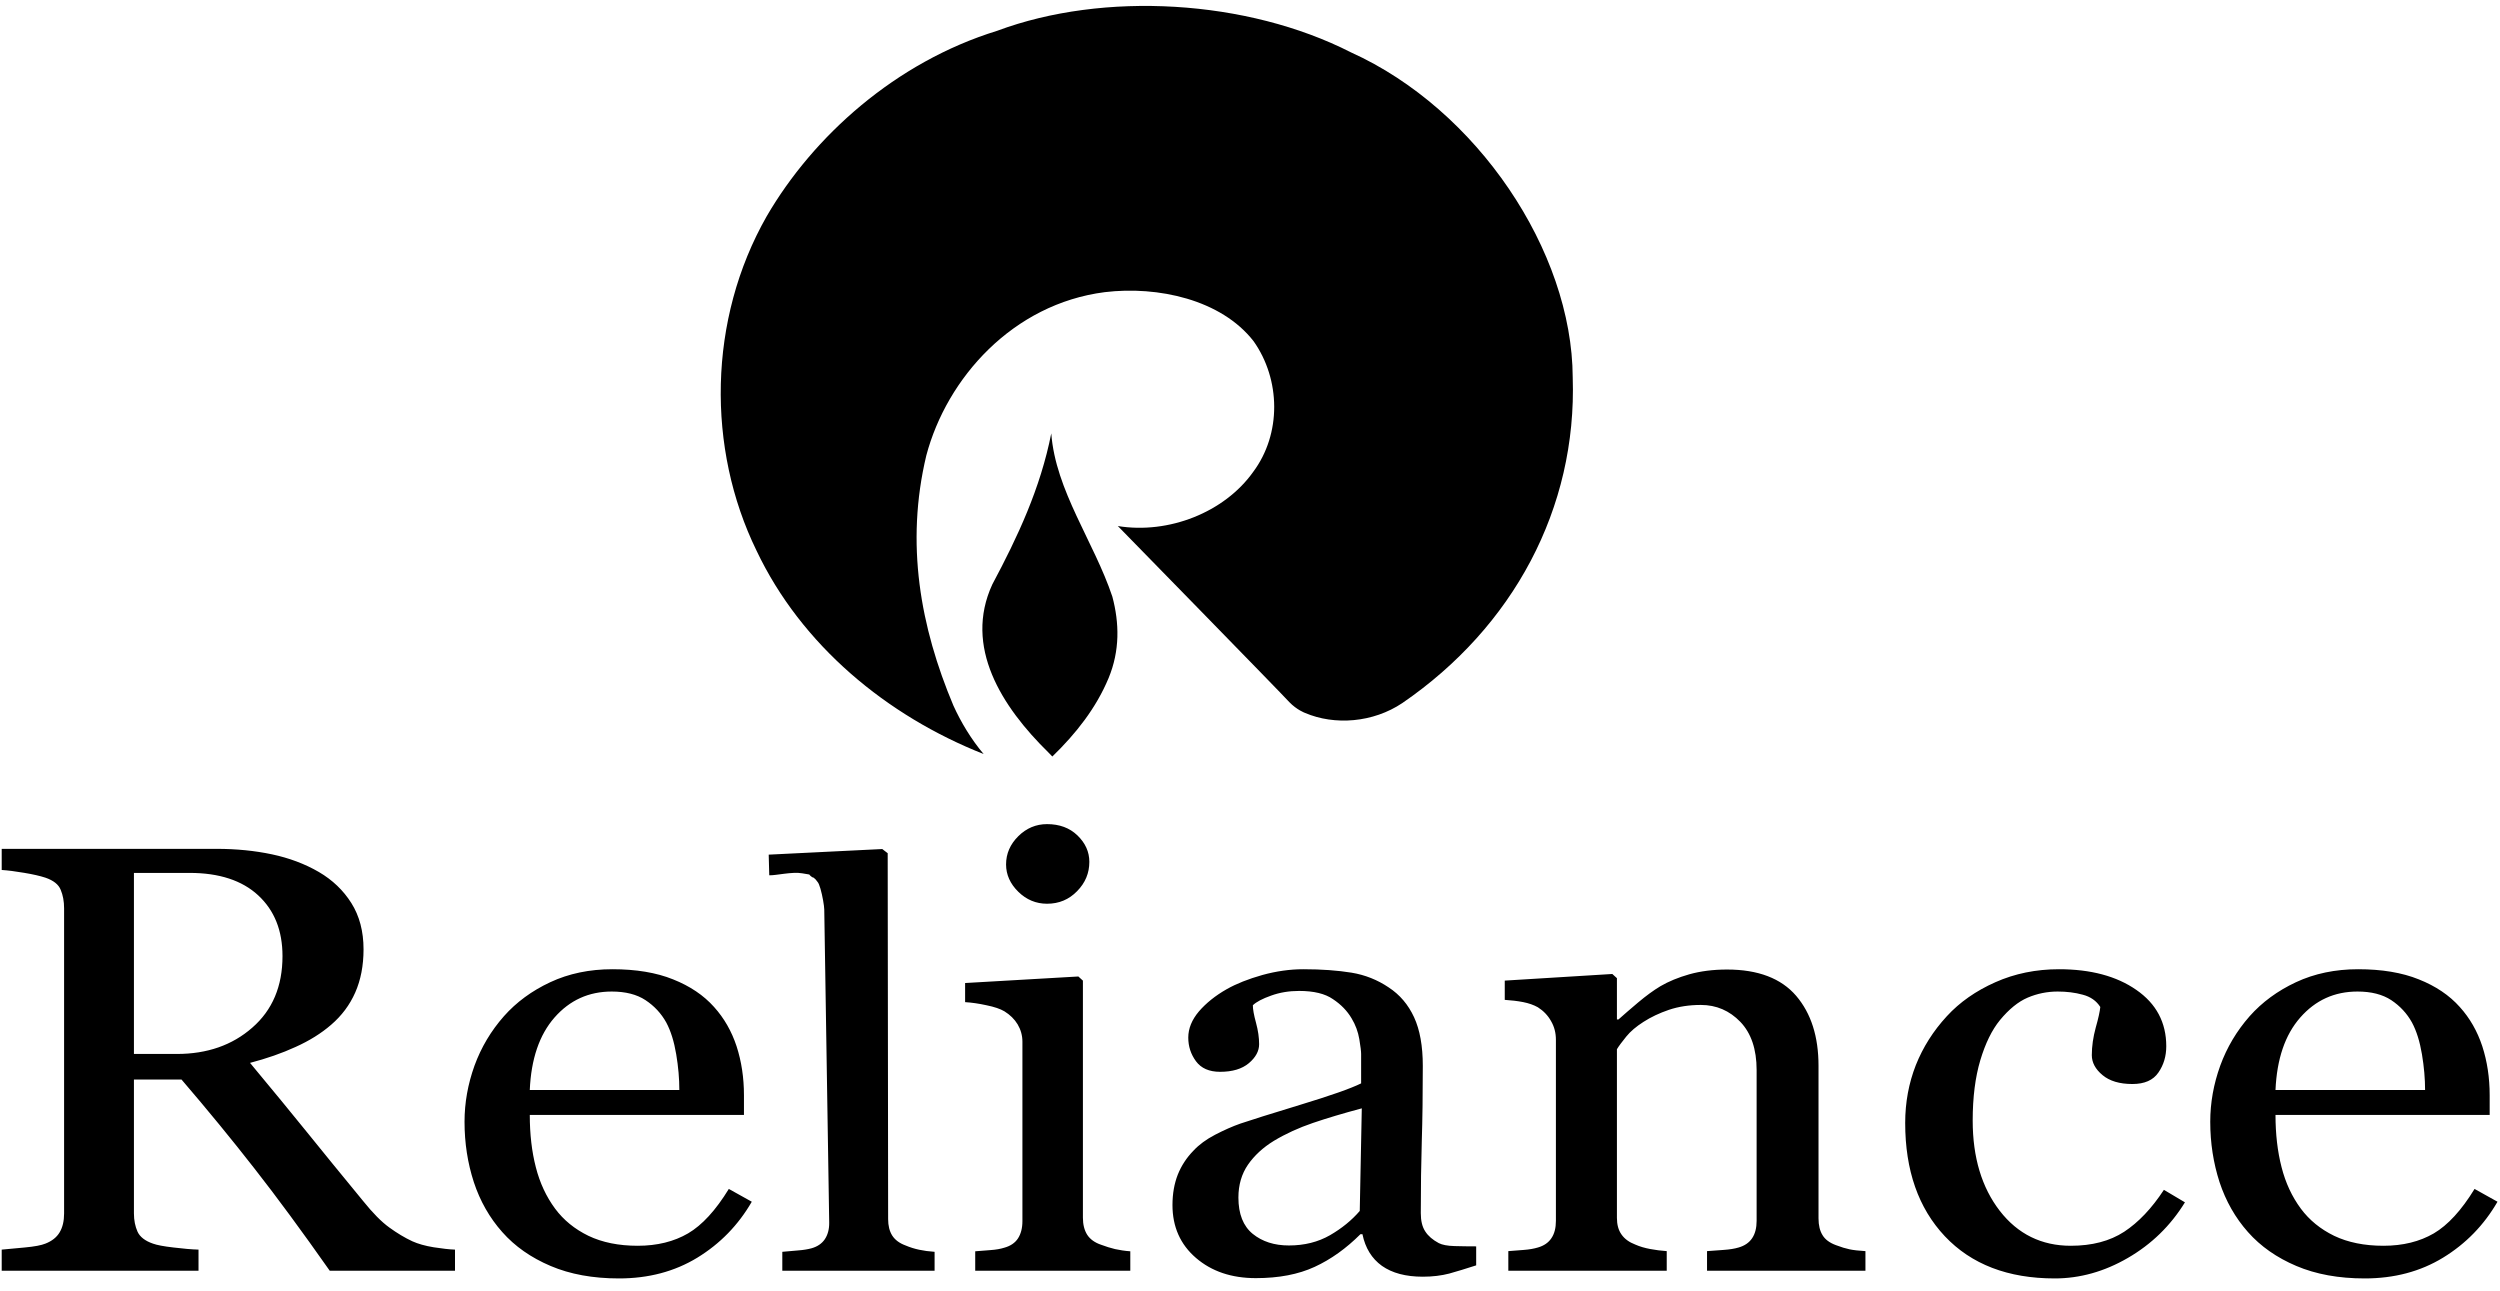 <svg width="91" height="47" viewBox="0 0 91 47" fill="none" xmlns="http://www.w3.org/2000/svg">
<path fill-rule="evenodd" clip-rule="evenodd" d="M51.045 25.591C49.981 26.305 48.583 26.413 47.5 25.949C47.5 25.949 47.205 25.841 46.93 25.556C46.693 25.288 40.707 19.166 40.707 19.166L40.688 19.148C42.539 19.451 44.567 18.648 45.61 17.185C46.654 15.793 46.615 13.811 45.63 12.419C44.449 10.902 42.145 10.402 40.215 10.634C36.868 11.062 34.466 13.758 33.718 16.578C32.95 19.791 33.501 22.825 34.703 25.681C34.978 26.288 35.352 26.912 35.805 27.447C32.28 26.056 29.169 23.485 27.536 20.04C25.724 16.328 25.763 11.634 27.91 7.868C29.603 4.959 32.596 2.263 36.297 1.121C40.176 -0.325 45.394 -0.021 49.175 1.906C53.762 3.977 57.227 9.135 57.247 13.74C57.404 18.506 55.08 22.825 51.045 25.591Z" fill="black"/>
<path fill-rule="evenodd" clip-rule="evenodd" d="M38.167 27.395C36.454 25.717 35.076 23.539 36.12 21.273C37.045 19.541 37.872 17.774 38.266 15.775C38.423 17.863 39.822 19.72 40.49 21.719C40.746 22.683 40.766 23.682 40.353 24.682C39.9 25.77 39.171 26.698 38.305 27.537L38.167 27.395Z" fill="black"/>
<path fill-rule="evenodd" clip-rule="evenodd" d="M16.562 46.254H12.002C10.992 44.818 10.079 43.576 9.26 42.531C8.445 41.486 7.561 40.407 6.607 39.295H4.875V44.168C4.875 44.419 4.92 44.64 5.006 44.833C5.091 45.02 5.279 45.169 5.568 45.268C5.71 45.32 5.959 45.368 6.318 45.409C6.676 45.453 6.978 45.479 7.226 45.486V46.254H0.062V45.486C0.254 45.471 0.532 45.446 0.894 45.409C1.257 45.376 1.509 45.327 1.652 45.268C1.889 45.176 2.063 45.039 2.17 44.858C2.279 44.677 2.333 44.448 2.333 44.168V33.063C2.333 32.808 2.292 32.587 2.21 32.391C2.133 32.195 1.945 32.047 1.652 31.947C1.452 31.881 1.192 31.823 0.874 31.77C0.555 31.715 0.287 31.682 0.062 31.667V30.898H7.883C8.6 30.898 9.272 30.965 9.9 31.098C10.526 31.231 11.098 31.445 11.607 31.741C12.1 32.029 12.496 32.406 12.789 32.871C13.083 33.337 13.233 33.898 13.233 34.556C13.233 35.147 13.131 35.672 12.931 36.126C12.731 36.58 12.438 36.972 12.051 37.304C11.693 37.614 11.26 37.884 10.759 38.109C10.258 38.339 9.704 38.531 9.101 38.689C9.936 39.694 10.629 40.536 11.184 41.224C11.738 41.907 12.413 42.742 13.22 43.72C13.571 44.156 13.884 44.474 14.171 44.681C14.451 44.884 14.732 45.054 15.01 45.183C15.217 45.276 15.474 45.35 15.787 45.401C16.097 45.449 16.354 45.479 16.562 45.486V46.254ZM10.283 34.803C10.283 33.872 9.989 33.137 9.399 32.591C8.812 32.047 7.976 31.774 6.905 31.774H4.875V38.364H6.44C7.536 38.364 8.453 38.047 9.182 37.407C9.916 36.769 10.283 35.9 10.283 34.803ZM27.365 43.743C26.872 44.596 26.211 45.272 25.385 45.778C24.557 46.284 23.604 46.535 22.532 46.535C21.582 46.535 20.755 46.384 20.042 46.081C19.329 45.778 18.742 45.368 18.282 44.847C17.822 44.33 17.475 43.72 17.247 43.029C17.022 42.335 16.909 41.604 16.909 40.832C16.909 40.141 17.031 39.461 17.271 38.792C17.515 38.124 17.87 37.526 18.343 36.99C18.795 36.48 19.357 36.066 20.03 35.752C20.702 35.438 21.457 35.28 22.292 35.28C23.151 35.28 23.889 35.402 24.5 35.649C25.115 35.893 25.613 36.229 25.992 36.654C26.358 37.06 26.631 37.537 26.811 38.083C26.99 38.634 27.08 39.229 27.08 39.868V40.584H19.284C19.284 41.282 19.357 41.918 19.504 42.486C19.65 43.059 19.883 43.557 20.205 43.994C20.515 44.411 20.918 44.74 21.42 44.984C21.921 45.224 22.52 45.346 23.213 45.346C23.921 45.346 24.533 45.194 25.046 44.895C25.556 44.596 26.052 44.057 26.529 43.277L27.365 43.743ZM24.728 39.675C24.728 39.269 24.692 38.837 24.614 38.375C24.537 37.914 24.418 37.529 24.252 37.219C24.068 36.887 23.816 36.617 23.497 36.406C23.18 36.196 22.768 36.092 22.267 36.092C21.432 36.092 20.739 36.406 20.184 37.038C19.631 37.67 19.333 38.549 19.284 39.675H24.728ZM34.019 46.254H28.476V45.566C28.653 45.552 28.842 45.534 29.043 45.516C29.244 45.502 29.408 45.473 29.538 45.438C29.755 45.377 29.916 45.266 30.022 45.11C30.128 44.953 30.187 44.749 30.183 44.5L30.003 33.104C30.001 32.975 29.939 32.603 29.864 32.347C29.83 32.231 29.794 32.138 29.759 32.102C29.722 32.064 29.709 32.025 29.658 31.983C29.459 31.821 29.706 32.045 29.52 31.896C29.397 31.797 29.571 31.858 29.203 31.789C28.837 31.721 28.226 31.874 28.001 31.86L27.981 31.109L32.115 30.905L32.312 31.057L32.328 44.375C32.328 44.617 32.377 44.816 32.477 44.974C32.577 45.13 32.737 45.252 32.961 45.334C33.13 45.406 33.295 45.456 33.46 45.491C33.626 45.527 33.814 45.552 34.019 45.566V46.254ZM41.143 46.254H35.498V45.547C35.681 45.533 35.865 45.518 36.059 45.503C36.254 45.489 36.419 45.46 36.561 45.415C36.783 45.353 36.949 45.24 37.054 45.079C37.159 44.917 37.216 44.708 37.216 44.452V37.917C37.216 37.687 37.155 37.478 37.042 37.287C36.928 37.097 36.767 36.94 36.561 36.812C36.412 36.724 36.197 36.65 35.911 36.592C35.627 36.529 35.369 36.493 35.13 36.478V35.782L39.252 35.544L39.418 35.695V44.324C39.418 44.573 39.47 44.782 39.575 44.947C39.68 45.108 39.85 45.232 40.08 45.309C40.254 45.376 40.424 45.426 40.589 45.467C40.755 45.503 40.936 45.533 41.143 45.547V46.254ZM39.652 31.372C39.652 31.779 39.506 32.134 39.207 32.438C38.912 32.742 38.549 32.896 38.112 32.896C37.712 32.896 37.361 32.75 37.066 32.46C36.771 32.171 36.621 31.837 36.621 31.467C36.621 31.072 36.771 30.731 37.066 30.438C37.361 30.145 37.712 29.998 38.112 29.998C38.565 29.998 38.933 30.134 39.219 30.409C39.506 30.687 39.652 31.006 39.652 31.372ZM53.733 46.059C53.358 46.18 53.032 46.28 52.752 46.358C52.466 46.432 52.149 46.472 51.79 46.472C51.166 46.472 50.674 46.339 50.302 46.077C49.932 45.811 49.696 45.427 49.593 44.925H49.52C49.003 45.441 48.448 45.84 47.853 46.114C47.262 46.387 46.549 46.524 45.714 46.524C44.83 46.524 44.105 46.28 43.534 45.789C42.963 45.298 42.678 44.655 42.678 43.864C42.678 43.451 42.744 43.085 42.87 42.76C43 42.435 43.188 42.143 43.445 41.881C43.644 41.667 43.905 41.474 44.231 41.304C44.557 41.135 44.866 40.998 45.152 40.898C45.51 40.777 46.236 40.547 47.328 40.215C48.424 39.882 49.162 39.624 49.545 39.435V38.364C49.545 38.272 49.524 38.091 49.479 37.825C49.434 37.559 49.341 37.304 49.198 37.068C49.039 36.798 48.815 36.565 48.521 36.37C48.233 36.169 47.821 36.07 47.287 36.07C46.92 36.07 46.582 36.126 46.268 36.24C45.954 36.351 45.73 36.469 45.604 36.591C45.604 36.736 45.641 36.945 45.719 37.23C45.795 37.511 45.832 37.769 45.832 38.01C45.832 38.261 45.706 38.49 45.458 38.7C45.205 38.911 44.859 39.014 44.41 39.014C44.015 39.014 43.722 38.885 43.534 38.63C43.346 38.375 43.253 38.087 43.253 37.769C43.253 37.437 43.384 37.12 43.64 36.816C43.901 36.514 44.235 36.244 44.651 36.007C45.009 35.804 45.441 35.634 45.95 35.49C46.459 35.35 46.957 35.28 47.442 35.28C48.11 35.28 48.693 35.324 49.195 35.405C49.691 35.487 50.14 35.667 50.547 35.941C50.954 36.207 51.26 36.569 51.472 37.027C51.684 37.486 51.79 38.076 51.79 38.796C51.79 39.831 51.778 40.743 51.753 41.541C51.729 42.339 51.717 43.211 51.717 44.156C51.717 44.437 51.769 44.659 51.88 44.825C51.986 44.991 52.152 45.132 52.373 45.25C52.495 45.312 52.683 45.35 52.939 45.357C53.2 45.364 53.465 45.368 53.733 45.368V46.059ZM49.569 40.344C48.893 40.525 48.297 40.702 47.788 40.876C47.279 41.05 46.806 41.264 46.37 41.526C45.971 41.77 45.657 42.062 45.424 42.398C45.196 42.731 45.078 43.129 45.078 43.591C45.078 44.189 45.254 44.632 45.6 44.913C45.947 45.194 46.386 45.335 46.916 45.335C47.483 45.335 47.98 45.209 48.411 44.962C48.84 44.714 49.202 44.419 49.495 44.079L49.569 40.344ZM67.902 46.254H62.136V45.541C62.319 45.527 62.523 45.512 62.739 45.497C62.96 45.482 63.138 45.453 63.285 45.409C63.505 45.346 63.672 45.231 63.779 45.069C63.888 44.906 63.941 44.696 63.941 44.437V38.948C63.941 38.191 63.742 37.607 63.35 37.197C62.955 36.787 62.474 36.58 61.912 36.58C61.489 36.58 61.102 36.639 60.75 36.757C60.404 36.875 60.09 37.023 59.822 37.197C59.561 37.363 59.349 37.541 59.194 37.733C59.039 37.925 58.925 38.076 58.856 38.191V44.33C58.856 44.573 58.909 44.777 59.023 44.936C59.133 45.094 59.3 45.217 59.524 45.302C59.691 45.376 59.87 45.427 60.066 45.464C60.262 45.501 60.462 45.527 60.669 45.541V46.254H54.903V45.541C55.086 45.527 55.274 45.512 55.469 45.497C55.665 45.482 55.833 45.453 55.979 45.409C56.199 45.346 56.366 45.231 56.472 45.069C56.583 44.906 56.635 44.696 56.635 44.437V37.847C56.635 37.599 56.578 37.374 56.46 37.171C56.346 36.964 56.183 36.795 55.979 36.665C55.828 36.58 55.648 36.517 55.441 36.476C55.233 36.436 55.009 36.41 54.773 36.395V35.694L58.688 35.453L58.856 35.605V37.108H58.913C59.104 36.938 59.345 36.728 59.63 36.488C59.915 36.248 60.189 36.048 60.441 35.897C60.739 35.723 61.089 35.579 61.492 35.464C61.9 35.35 62.356 35.291 62.866 35.291C63.994 35.291 64.834 35.612 65.38 36.248C65.926 36.887 66.194 37.736 66.194 38.796V44.348C66.194 44.603 66.244 44.806 66.342 44.962C66.435 45.117 66.598 45.239 66.83 45.324C67.022 45.397 67.185 45.446 67.324 45.475C67.463 45.504 67.658 45.527 67.902 45.541V46.254ZM74.793 46.535C73.089 46.535 71.757 46.022 70.791 44.998C69.829 43.975 69.349 42.601 69.349 40.876C69.349 40.126 69.48 39.425 69.736 38.771C69.997 38.117 70.371 37.526 70.865 36.99C71.333 36.48 71.924 36.066 72.633 35.752C73.338 35.438 74.112 35.28 74.948 35.28C76.101 35.28 77.043 35.531 77.763 36.033C78.489 36.535 78.852 37.219 78.852 38.083C78.852 38.445 78.758 38.763 78.566 39.04C78.375 39.32 78.06 39.458 77.62 39.458C77.152 39.458 76.79 39.35 76.529 39.132C76.272 38.918 76.142 38.675 76.142 38.408C76.142 38.083 76.191 37.751 76.284 37.407C76.382 37.064 76.435 36.813 76.451 36.654C76.309 36.432 76.097 36.281 75.812 36.207C75.531 36.129 75.225 36.092 74.898 36.092C74.52 36.092 74.154 36.166 73.807 36.314C73.461 36.462 73.126 36.736 72.8 37.13C72.503 37.493 72.267 37.98 72.083 38.593C71.9 39.207 71.806 39.938 71.806 40.788C71.806 42.132 72.136 43.225 72.792 44.075C73.448 44.921 74.312 45.346 75.376 45.346C76.15 45.346 76.797 45.176 77.32 44.836C77.837 44.496 78.321 43.99 78.766 43.31L79.532 43.765C79.007 44.618 78.314 45.291 77.454 45.789C76.594 46.288 75.706 46.535 74.793 46.535ZM90.909 43.743C90.416 44.596 89.756 45.272 88.929 45.778C88.102 46.284 87.148 46.535 86.077 46.535C85.127 46.535 84.3 46.384 83.587 46.081C82.873 45.778 82.287 45.368 81.826 44.847C81.366 44.33 81.02 43.72 80.791 43.029C80.567 42.335 80.453 41.604 80.453 40.832C80.453 40.141 80.575 39.461 80.816 38.792C81.06 38.124 81.415 37.526 81.887 36.99C82.34 36.48 82.902 36.066 83.574 35.752C84.247 35.438 85.001 35.28 85.836 35.28C86.696 35.28 87.433 35.402 88.044 35.649C88.66 35.893 89.157 36.229 89.536 36.654C89.903 37.06 90.175 37.537 90.355 38.083C90.534 38.634 90.624 39.229 90.624 39.868V40.584H82.828C82.828 41.282 82.902 41.918 83.049 42.486C83.195 43.059 83.428 43.557 83.75 43.994C84.06 44.411 84.463 44.74 84.963 44.984C85.465 45.224 86.064 45.346 86.757 45.346C87.466 45.346 88.077 45.194 88.591 44.895C89.1 44.596 89.597 44.057 90.074 43.277L90.909 43.743ZM88.273 39.675C88.273 39.269 88.236 38.837 88.159 38.375C88.081 37.914 87.963 37.529 87.796 37.219C87.612 36.887 87.36 36.617 87.043 36.406C86.724 36.196 86.313 36.092 85.812 36.092C84.976 36.092 84.284 36.406 83.729 37.038C83.174 37.67 82.878 38.549 82.828 39.675H88.273Z" fill="black"/>
</svg>
